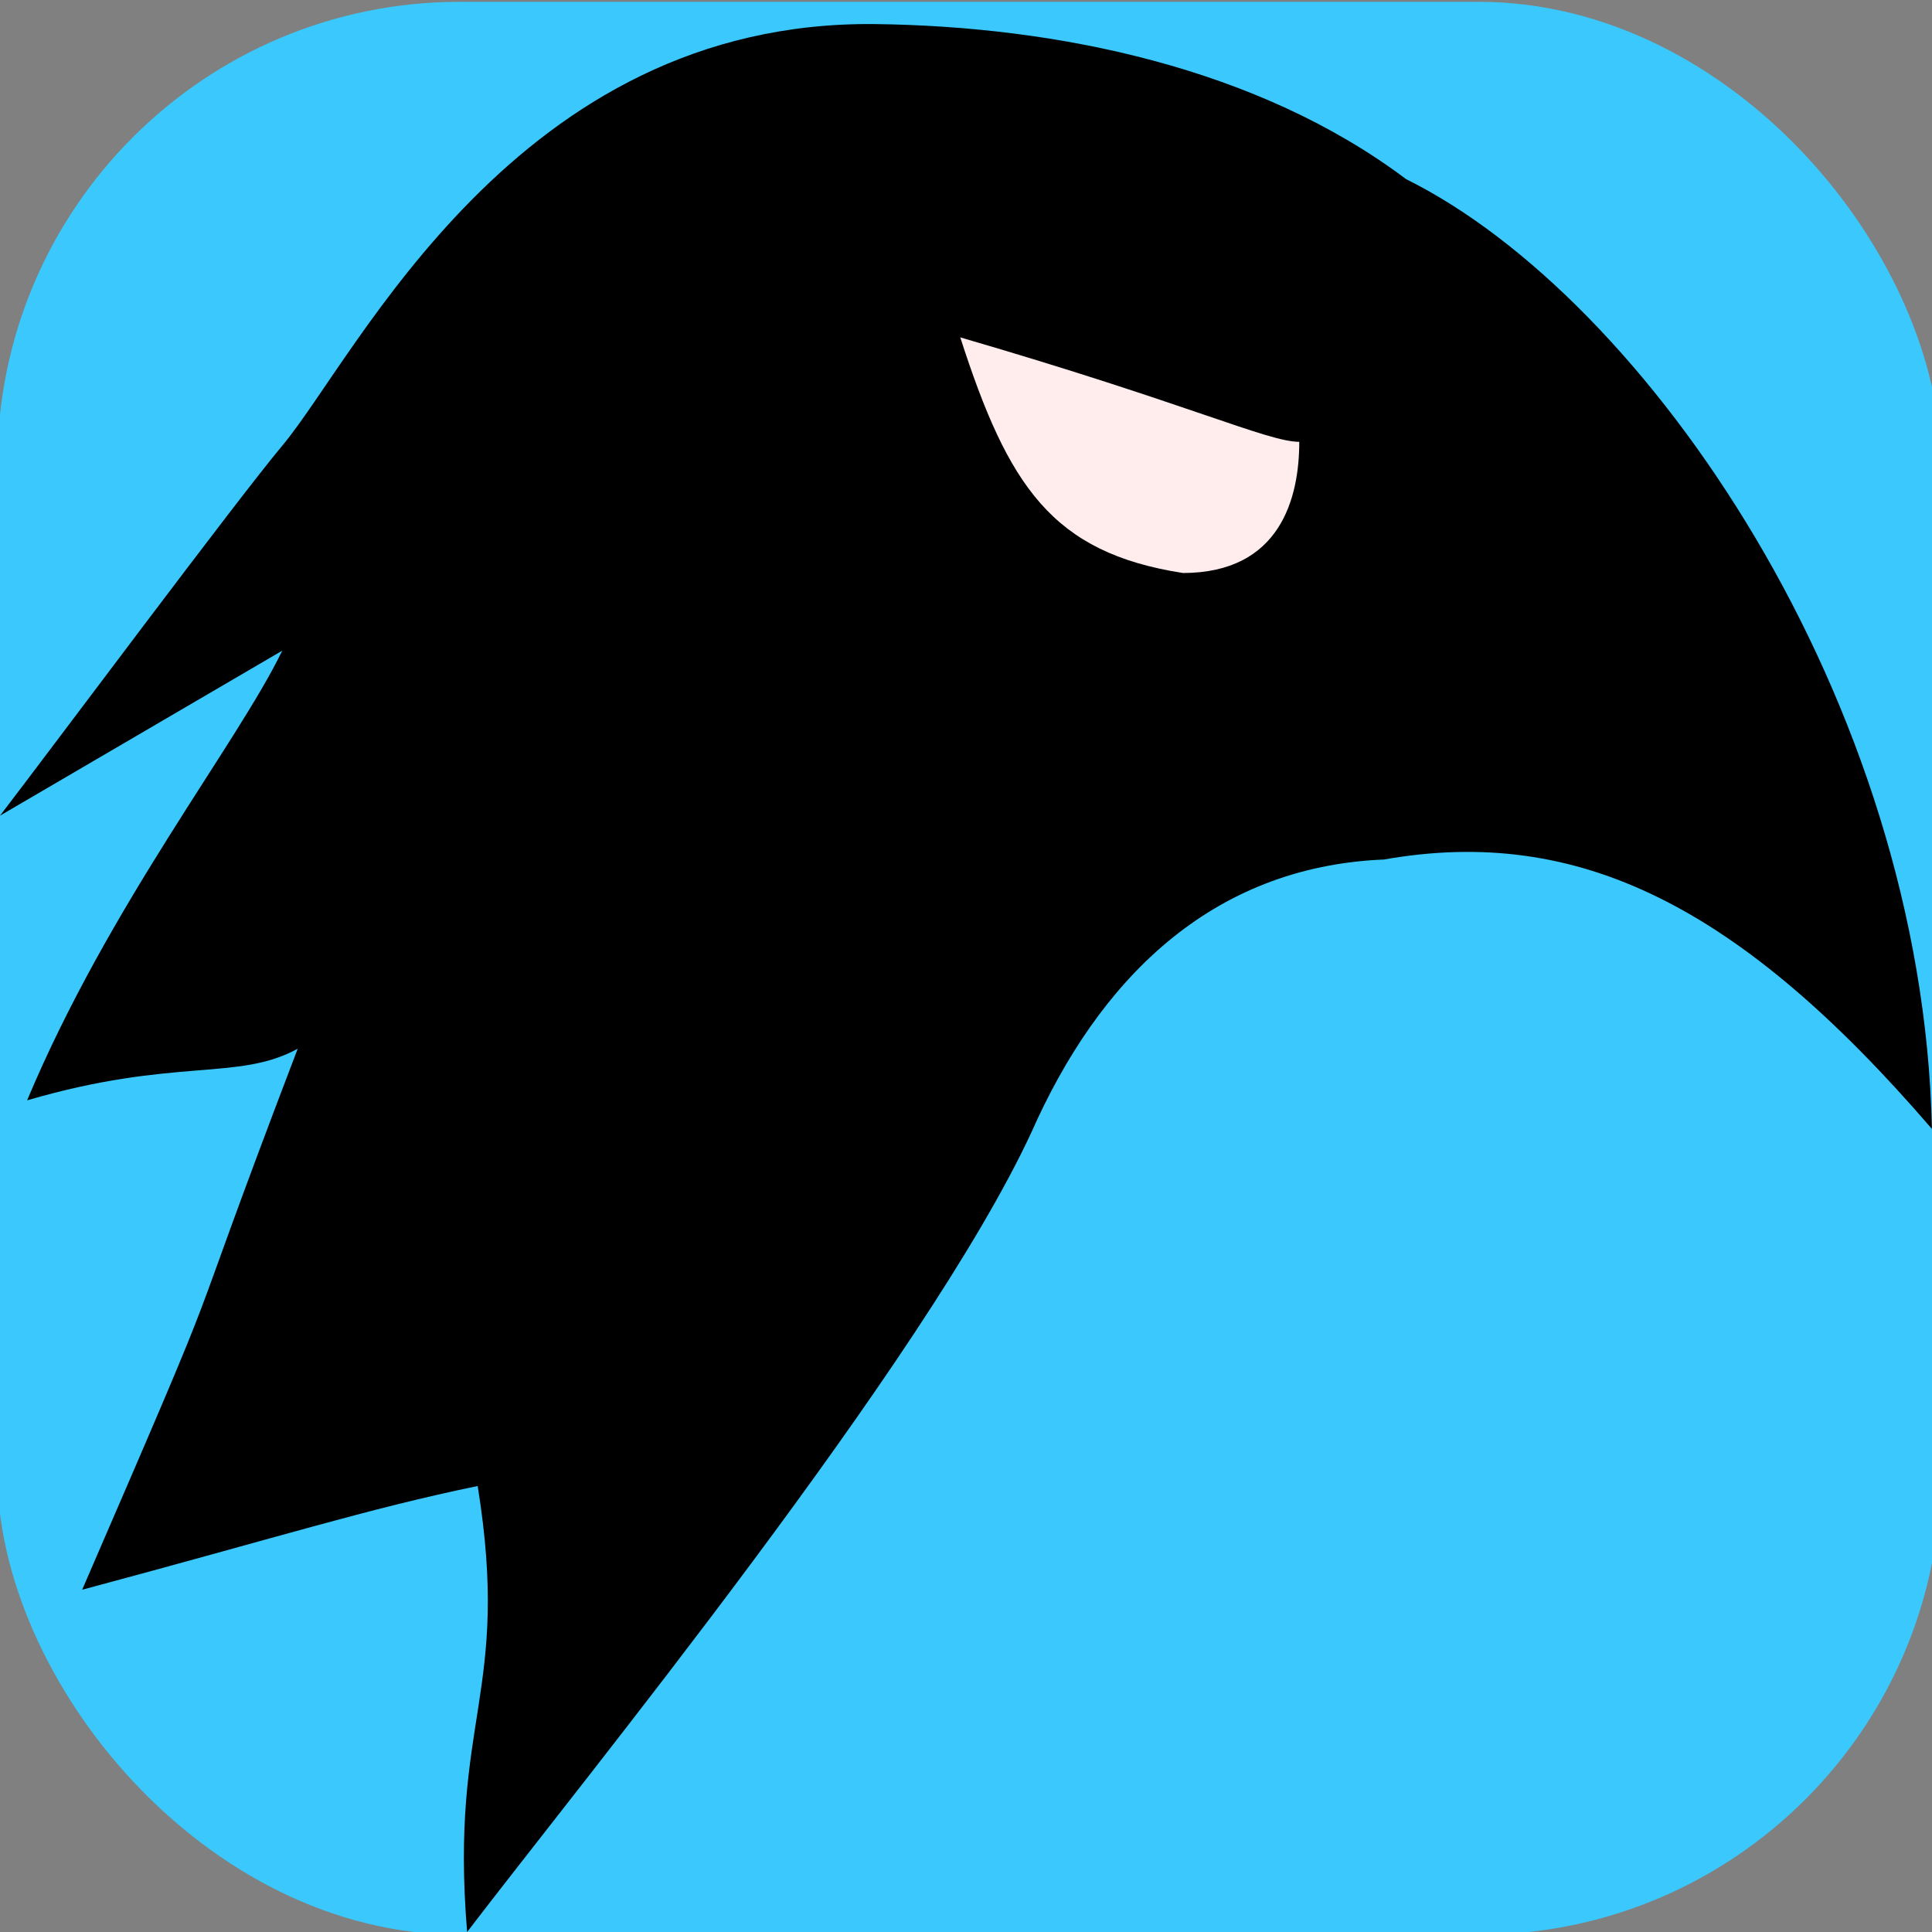 <?xml version="1.0" encoding="UTF-8" standalone="no"?>
<svg
   xmlns:dc="http://purl.org/dc/elements/1.1/"
   xmlns:cc="http://creativecommons.org/ns#"
   xmlns:rdf="http://www.w3.org/1999/02/22-rdf-syntax-ns#"
   xmlns:svg="http://www.w3.org/2000/svg"
   xmlns="http://www.w3.org/2000/svg"
   xmlns:sodipodi="http://sodipodi.sourceforge.net/DTD/sodipodi-0.dtd"
   xmlns:inkscape="http://www.inkscape.org/namespaces/inkscape"
   viewBox="0 0 32 32"
   version="1.1"
   id="svg4"
   sodipodi:docname="falkonBG.svg"
   width="32"
   height="32"
   inkscape:version="0.92.4 5da689c313, 2019-01-14">
  <rect x="0" y="0" width="32" height="32" fill="#808080" stroke="none"/>
  <defs
     id="defs8" />
  <sodipodi:namedview
     pagecolor="#ffffff"
     bordercolor="#666666"
     borderopacity="1"
     objecttolerance="10"
     gridtolerance="10"
     guidetolerance="10"
     inkscape:pageopacity="0"
     inkscape:pageshadow="2"
     inkscape:window-width="1465"
     inkscape:window-height="944"
     id="namedview6"
     showgrid="false"
     fit-margin-top="0"
     fit-margin-left="0"
     fit-margin-right="0"
     fit-margin-bottom="0"
     inkscape:zoom="1.0729879"
     inkscape:cx="13.212957"
     inkscape:cy="15.851846"
     inkscape:window-x="0"
     inkscape:window-y="0"
     inkscape:window-maximized="0"
     inkscape:current-layer="svg4"
     inkscape:pagecheckerboard="true" />
  <rect
     style="opacity:0.98;fill:#39c9ff;fill-opacity:1;stroke:none;stroke-width:2.088;stroke-miterlimit:4;stroke-dasharray:none;stroke-opacity:1"
     id="rect814"
     width="32.192"
     height="32.015"
     x="-0.044"
     y="0.03"
     ry="7.66" />
  <g
     id="g816">
    <path
       inkscape:connector-curvature="0"
       id="path812"
       d="m 15.542,5.033 6.908,2.125 -0.576,1.373 -0.664,1.196 -1.461,0.399 h -1.815 c 0,0 -1.594,-1.328 -1.727,-1.683 C 16.074,8.089 14.878,6.096 14.878,6.096 Z"
       style="fill:#ffecec;stroke:none;stroke-width:1px;stroke-linecap:butt;stroke-linejoin:miter;stroke-opacity:1;fill-opacity:1" />
    <path
       style="stroke-width:1.558;fill:#000000;fill-opacity:1"
       sodipodi:nodetypes="cccccccccccccccccc"
       inkscape:connector-curvature="0"
       id="path2"
       d="M 23.289,2.967 C 20.837,1.122 17.514,0.436 14.502,0.399 8.536,0.328 5.927,5.884 4.675,7.382 3.914,8.291 0.882,12.36 0,13.51 L 4.675,10.777 C 3.928,12.321 1.81,14.98 0.449,18.225 2.896,17.509 3.942,17.913 4.931,17.37 2.766,23.04 4.043,20.135 1.361,26.331 4.635,25.454 6.1,24.986 7.912,24.613 8.467,28.066 7.445,28.453 7.737,32 9.66,29.481 15.313,22.564 17.082,18.758 c 1.109,-2.51 2.957,-4.403 5.842,-4.522 3.227,-0.57 5.903,0.777 9.075,4.463 C 31.845,11.604 27.264,4.937 23.289,2.967 Z M 19.589,9.49 c -2.163,-0.337 -2.89,-1.438 -3.684,-3.902 3.794,1.104 5.089,1.73 5.615,1.73 0,0.922 -0.307,2.173 -1.932,2.173 z" />
  </g>
</svg>
